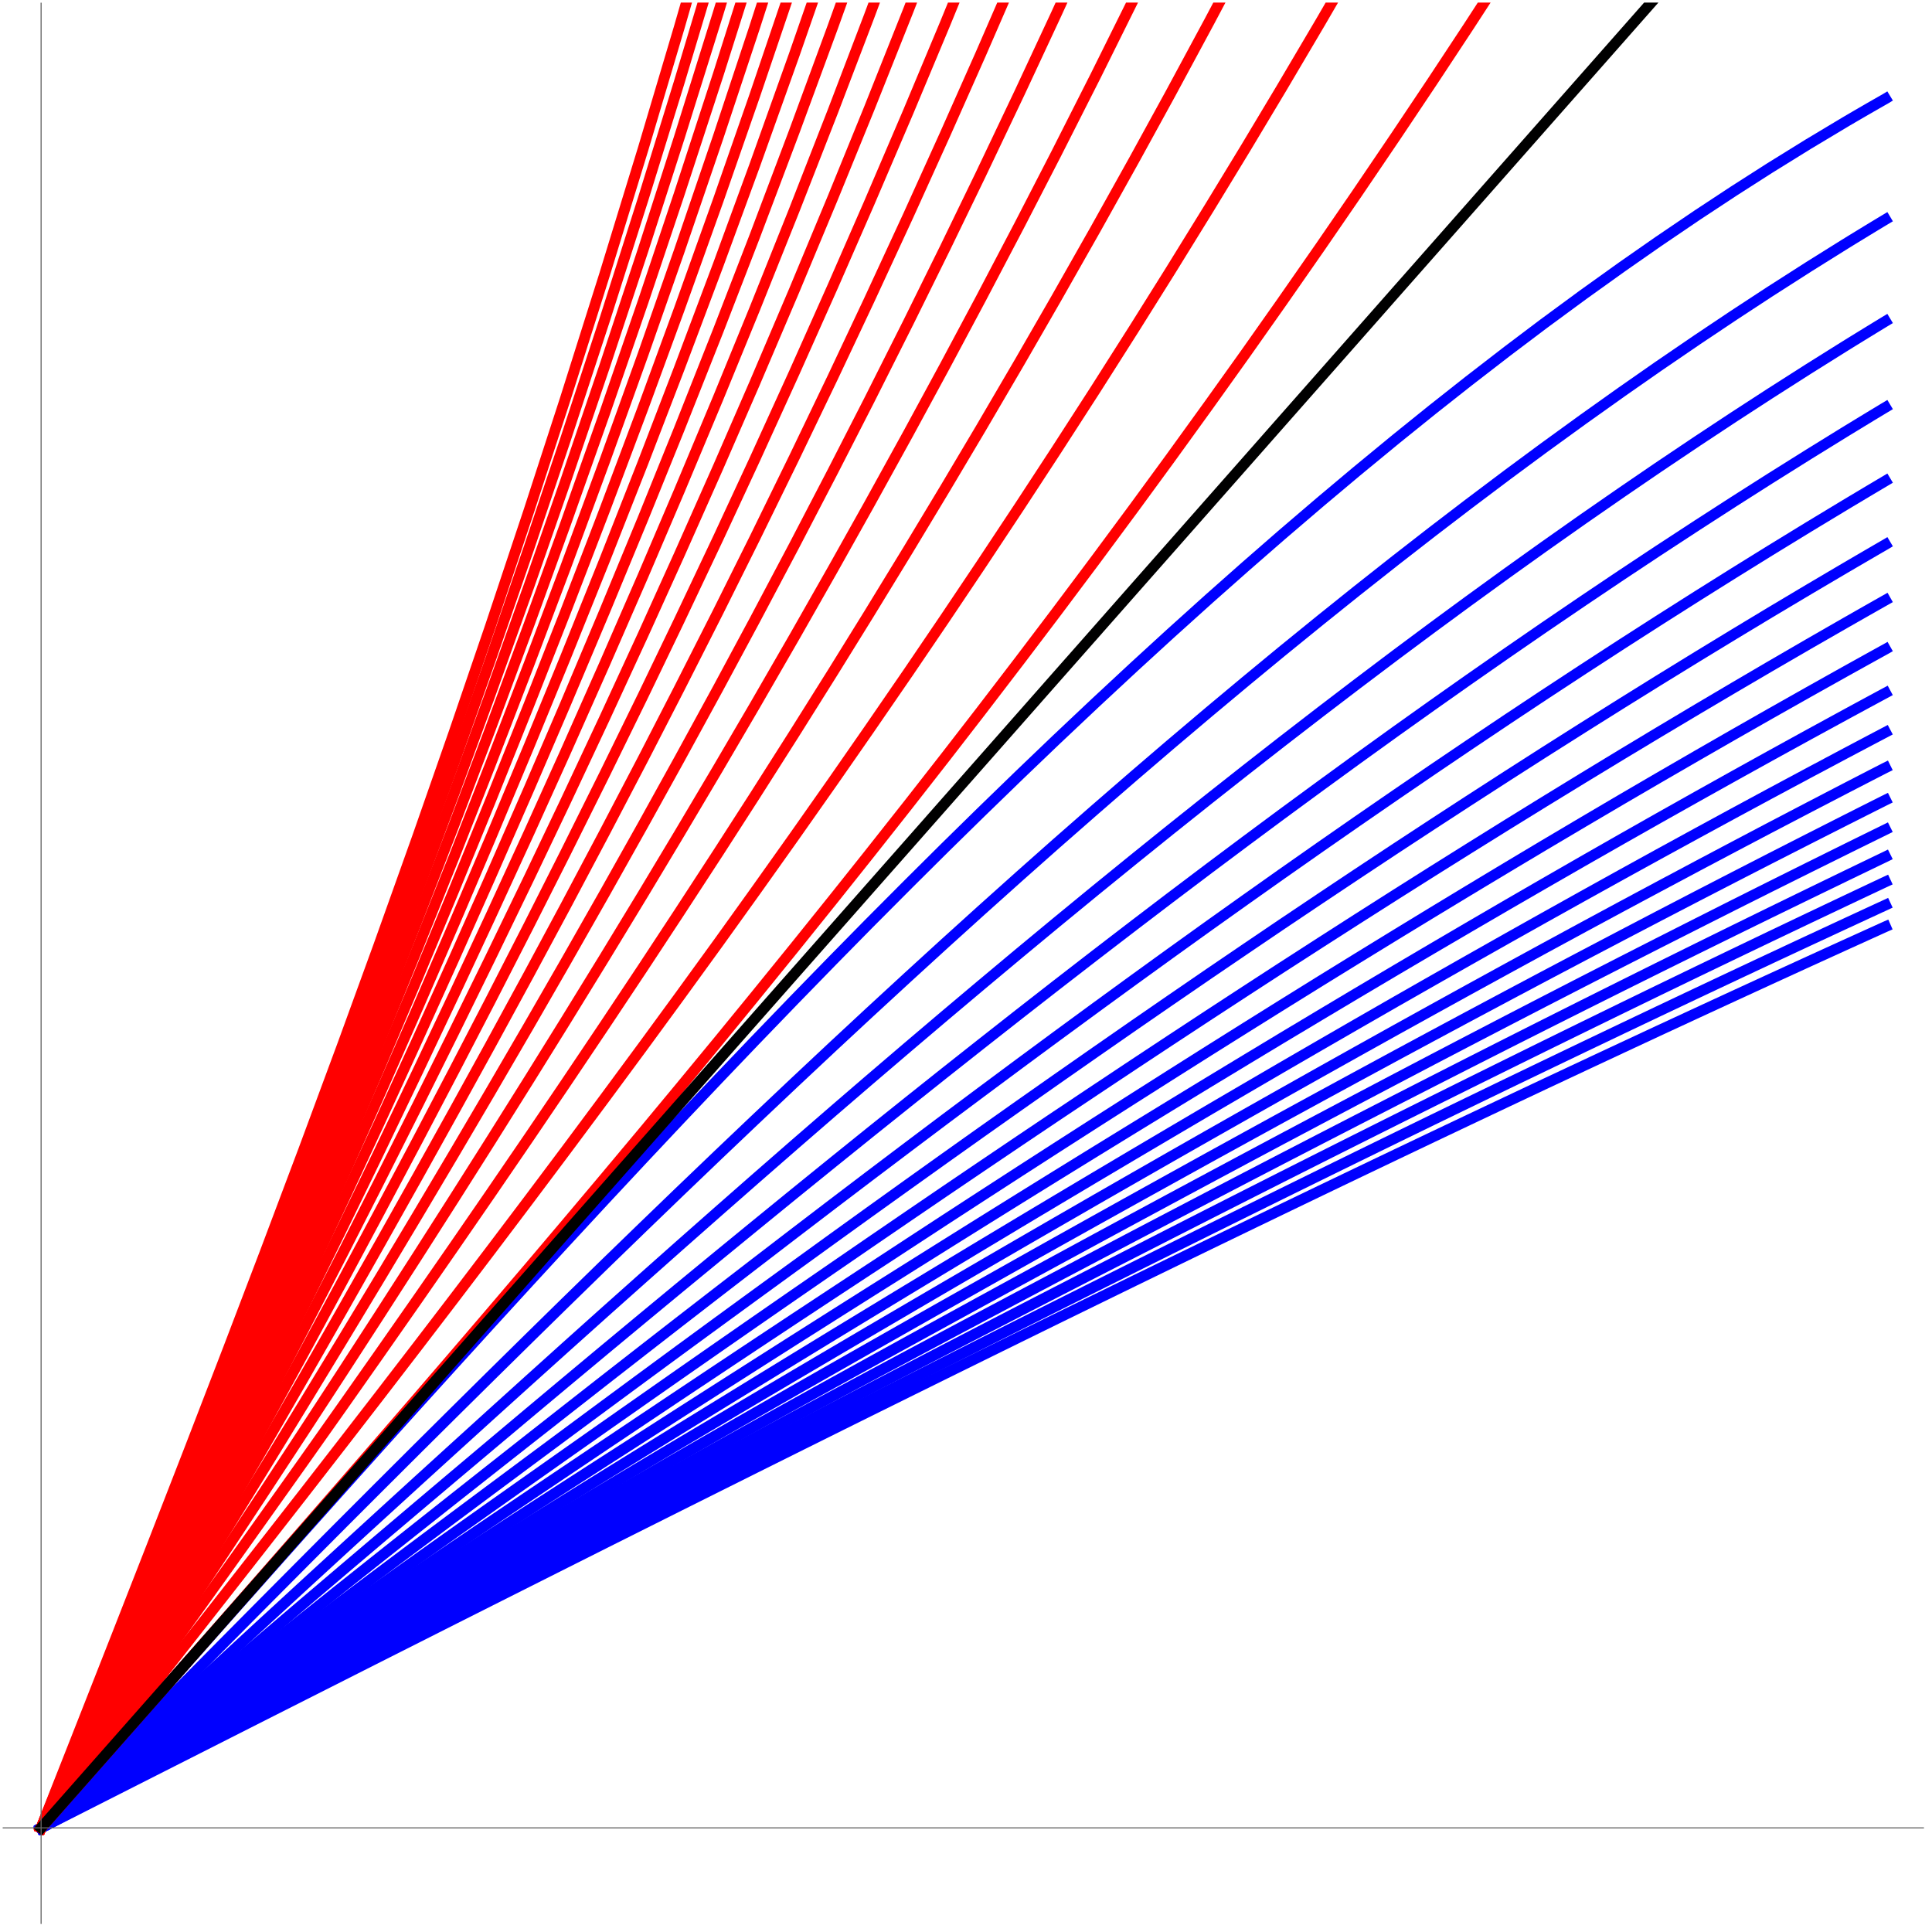 <?xml version="1.0" encoding="UTF-8"?>
<svg xmlns="http://www.w3.org/2000/svg" xmlns:xlink="http://www.w3.org/1999/xlink" width="360pt" height="360pt" viewBox="0 0 360 360" version="1.1">
<defs>
<clipPath id="clip1">
  <path d="M 0.48 9 L 358.559 9 L 358.559 350 L 0.48 350 Z M 0.48 9 "/>
</clipPath>
<clipPath id="clip2">
  <path d="M 0.48 31 L 358.559 31 L 358.559 350 L 0.48 350 Z M 0.48 31 "/>
</clipPath>
<clipPath id="clip3">
  <path d="M 0.48 50 L 358.559 50 L 358.559 350 L 0.48 350 Z M 0.48 50 "/>
</clipPath>
<clipPath id="clip4">
  <path d="M 0.48 66 L 358.559 66 L 358.559 350 L 0.48 350 Z M 0.48 66 "/>
</clipPath>
<clipPath id="clip5">
  <path d="M 0.48 80 L 358.559 80 L 358.559 350 L 0.48 350 Z M 0.48 80 "/>
</clipPath>
<clipPath id="clip6">
  <path d="M 0.48 92 L 358.559 92 L 358.559 350 L 0.48 350 Z M 0.48 92 "/>
</clipPath>
<clipPath id="clip7">
  <path d="M 0.48 102 L 358.559 102 L 358.559 350 L 0.48 350 Z M 0.48 102 "/>
</clipPath>
<clipPath id="clip8">
  <path d="M 0.48 111 L 358.559 111 L 358.559 350 L 0.48 350 Z M 0.48 111 "/>
</clipPath>
<clipPath id="clip9">
  <path d="M 0.48 119 L 358.559 119 L 358.559 350 L 0.48 350 Z M 0.48 119 "/>
</clipPath>
<clipPath id="clip10">
  <path d="M 0.48 127 L 358.559 127 L 358.559 350 L 0.48 350 Z M 0.48 127 "/>
</clipPath>
<clipPath id="clip11">
  <path d="M 0.48 133 L 358.559 133 L 358.559 350 L 0.48 350 Z M 0.48 133 "/>
</clipPath>
<clipPath id="clip12">
  <path d="M 0.48 139 L 358.559 139 L 358.559 350 L 0.48 350 Z M 0.48 139 "/>
</clipPath>
<clipPath id="clip13">
  <path d="M 0.48 145 L 358.559 145 L 358.559 350 L 0.48 350 Z M 0.48 145 "/>
</clipPath>
<clipPath id="clip14">
  <path d="M 0.48 150 L 358.559 150 L 358.559 350 L 0.48 350 Z M 0.48 150 "/>
</clipPath>
<clipPath id="clip15">
  <path d="M 0.48 155 L 358.559 155 L 358.559 350 L 0.48 350 Z M 0.48 155 "/>
</clipPath>
<clipPath id="clip16">
  <path d="M 0.48 159 L 358.559 159 L 358.559 350 L 0.48 350 Z M 0.48 159 "/>
</clipPath>
<clipPath id="clip17">
  <path d="M 0.48 163 L 358.559 163 L 358.559 350 L 0.48 350 Z M 0.48 163 "/>
</clipPath>
<clipPath id="clip18">
  <path d="M 0.48 0.48 L 358.559 0.48 L 358.559 350 L 0.48 350 Z M 0.48 0.48 "/>
</clipPath>
<clipPath id="clip19">
  <path d="M 0.48 0.48 L 339 0.48 L 339 350 L 0.48 350 Z M 0.48 0.48 "/>
</clipPath>
<clipPath id="clip20">
  <path d="M 0.48 0.48 L 319 0.48 L 319 350 L 0.48 350 Z M 0.48 0.48 "/>
</clipPath>
<clipPath id="clip21">
  <path d="M 0.48 0.48 L 305 0.48 L 305 350 L 0.48 350 Z M 0.48 0.48 "/>
</clipPath>
<clipPath id="clip22">
  <path d="M 0.48 0.48 L 291 0.48 L 291 350 L 0.48 350 Z M 0.48 0.48 "/>
</clipPath>
<clipPath id="clip23">
  <path d="M 0.48 0.48 L 277 0.48 L 277 350 L 0.48 350 Z M 0.48 0.48 "/>
</clipPath>
<clipPath id="clip24">
  <path d="M 0.48 0.48 L 270 0.48 L 270 350 L 0.48 350 Z M 0.48 0.48 "/>
</clipPath>
<clipPath id="clip25">
  <path d="M 0.48 0.48 L 256 0.48 L 256 350 L 0.48 350 Z M 0.48 0.48 "/>
</clipPath>
<clipPath id="clip26">
  <path d="M 0.48 0.48 L 248 0.48 L 248 350 L 0.48 350 Z M 0.48 0.48 "/>
</clipPath>
<clipPath id="clip27">
  <path d="M 0.48 0.48 L 242 0.48 L 242 350 L 0.48 350 Z M 0.48 0.48 "/>
</clipPath>
<clipPath id="clip28">
  <path d="M 0.48 0.48 L 235 0.48 L 235 350 L 0.48 350 Z M 0.48 0.48 "/>
</clipPath>
<clipPath id="clip29">
  <path d="M 0.48 0.48 L 228 0.48 L 228 350 L 0.48 350 Z M 0.48 0.48 "/>
</clipPath>
<clipPath id="clip30">
  <path d="M 0.48 0.48 L 221 0.48 L 221 350 L 0.48 350 Z M 0.48 0.48 "/>
</clipPath>
<clipPath id="clip31">
  <path d="M 0.48 0.48 L 358.559 0.48 L 358.559 350 L 0.48 350 Z M 0.48 0.48 "/>
</clipPath>
</defs>
<g id="surface33">
<g clip-path="url(#clip1)" clip-rule="nonzero">
<path style="fill:none;stroke-width:2;stroke-linecap:square;stroke-linejoin:miter;stroke:rgb(0%,0%,99.998%);stroke-opacity:1;stroke-miterlimit:3.25;" d="M 73.66 345.602 L 73.871 345.359 L 74.504 344.645 L 75.348 343.688 L 77.031 341.777 L 80.406 337.953 L 87.719 329.668 L 94.547 321.938 L 101.242 314.367 L 108.504 306.172 L 115.281 298.543 L 122.629 290.293 L 129.84 282.227 L 136.566 274.727 L 143.859 266.625 L 150.668 259.102 L 157.344 251.758 L 164.586 243.836 L 171.344 236.492 L 178.668 228.578 L 185.863 220.867 L 192.566 213.734 L 199.844 206.055 L 206.633 198.949 L 213.988 191.324 L 221.211 183.91 L 227.949 177.062 L 235.258 169.723 L 242.078 162.945 L 248.766 156.383 L 256.02 149.348 L 262.789 142.867 L 270.129 135.945 L 277.332 129.25 L 284.051 123.098 L 291.336 116.535 L 298.141 110.508 L 304.805 104.699 L 312.043 98.508 L 318.793 92.84 L 326.109 86.816 L 332.945 81.305 L 339.645 76.016 L 346.91 70.406 L 353.691 65.289 L 361.043 59.883 L 368.258 54.715 L 374.988 50.02 L 382.289 45.066 L 389.102 40.578 L 395.781 36.305 L 403.027 31.816 L 409.789 27.766 L 409.91 27.695 L 410.262 27.484 L 410.734 27.211 L 411.68 26.656 L 413.566 25.562 L 413.684 25.492 L 413.801 25.426 L 414.039 25.289 L 414.508 25.016 L 415.453 24.477 L 415.57 24.406 L 415.688 24.34 L 415.926 24.207 L 416.395 23.938 L 416.516 23.867 L 416.984 23.602 L 417.105 23.535 L 417.223 23.469 L 417.34 23.398 " transform="matrix(1,0,0,1,-66,-5)"/>
</g>
<g clip-path="url(#clip2)" clip-rule="nonzero">
<path style="fill:none;stroke-width:2;stroke-linecap:square;stroke-linejoin:miter;stroke:rgb(0%,0%,99.998%);stroke-opacity:1;stroke-miterlimit:3.25;" d="M 73.66 345.602 L 73.766 345.492 L 73.871 345.387 L 74.082 345.172 L 74.504 344.746 L 75.348 343.891 L 77.031 342.18 L 80.406 338.762 L 87.719 331.348 L 94.547 324.434 L 101.242 317.66 L 108.504 310.32 L 115.281 303.488 L 122.629 296.098 L 129.84 288.859 L 136.566 282.129 L 143.859 274.855 L 150.668 268.09 L 157.344 261.484 L 164.586 254.348 L 171.344 247.719 L 178.668 240.574 L 185.863 233.598 L 192.566 227.133 L 199.844 220.164 L 206.633 213.707 L 213.988 206.758 L 221.211 199.988 L 227.949 193.727 L 235.258 186.996 L 242.078 180.766 L 248.766 174.715 L 256.02 168.215 L 262.789 162.211 L 270.129 155.777 L 277.332 149.531 L 284.051 143.773 L 291.336 137.609 L 298.141 131.926 L 304.805 126.426 L 312.043 120.543 L 318.793 115.129 L 326.109 109.352 L 332.945 104.039 L 339.645 98.914 L 346.91 93.445 L 353.691 88.434 L 361.043 83.102 L 368.258 77.969 L 374.988 73.273 L 382.289 68.285 L 389.102 63.727 L 395.781 59.352 L 403.027 54.715 L 409.789 50.488 L 409.91 50.418 L 410.027 50.344 L 410.262 50.199 L 410.734 49.906 L 411.68 49.328 L 413.566 48.176 L 413.684 48.102 L 413.801 48.031 L 414.039 47.887 L 414.508 47.602 L 415.453 47.027 L 415.688 46.887 L 415.926 46.742 L 416.395 46.457 L 416.516 46.387 L 416.984 46.105 L 417.105 46.031 L 417.34 45.891 " transform="matrix(1,0,0,1,-66,-5)"/>
</g>
<g clip-path="url(#clip3)" clip-rule="nonzero">
<path style="fill:none;stroke-width:2;stroke-linecap:square;stroke-linejoin:miter;stroke:rgb(0%,0%,99.998%);stroke-opacity:1;stroke-miterlimit:3.25;" d="M 73.66 345.602 L 75.348 344.039 L 77.031 342.477 L 80.406 339.355 L 87.719 332.59 L 94.547 326.273 L 101.242 320.09 L 108.504 313.387 L 115.281 307.145 L 122.629 300.387 L 129.84 293.77 L 136.566 287.613 L 143.859 280.953 L 150.668 274.758 L 157.344 268.699 L 164.586 262.156 L 171.344 256.07 L 178.668 249.504 L 185.863 243.09 L 192.566 237.137 L 199.844 230.715 L 206.633 224.754 L 213.988 218.332 L 221.211 212.07 L 227.949 206.27 L 235.258 200.023 L 242.078 194.234 L 248.766 188.602 L 256.02 182.539 L 262.789 176.93 L 270.129 170.902 L 277.332 165.047 L 284.051 159.633 L 291.336 153.824 L 298.141 148.457 L 304.805 143.25 L 312.043 137.664 L 318.793 132.512 L 326.109 126.992 L 332.945 121.906 L 339.645 116.984 L 346.91 111.715 L 353.691 106.867 L 361.043 101.688 L 368.258 96.688 L 374.988 92.09 L 382.289 87.188 L 389.102 82.688 L 395.781 78.352 L 403.027 73.727 L 409.789 69.492 L 409.91 69.418 L 410.027 69.348 L 410.262 69.199 L 410.734 68.906 L 411.68 68.324 L 413.566 67.164 L 413.684 67.09 L 413.801 67.02 L 414.039 66.875 L 414.508 66.586 L 415.453 66.008 L 415.57 65.934 L 415.688 65.863 L 415.926 65.719 L 416.395 65.434 L 416.516 65.359 L 416.633 65.289 L 416.867 65.145 L 416.984 65.074 L 417.105 65 L 417.34 64.859 " transform="matrix(1,0,0,1,-66,-5)"/>
</g>
<g clip-path="url(#clip4)" clip-rule="nonzero">
<path style="fill:none;stroke-width:2;stroke-linecap:square;stroke-linejoin:miter;stroke:rgb(0%,0%,99.998%);stroke-opacity:1;stroke-miterlimit:3.25;" d="M 73.66 345.602 L 73.766 345.508 L 74.504 344.879 L 75.348 344.156 L 77.031 342.711 L 80.406 339.82 L 87.719 333.555 L 94.547 327.707 L 101.242 321.98 L 108.504 315.773 L 115.281 309.988 L 122.629 303.727 L 129.84 297.594 L 136.566 291.883 L 143.859 285.707 L 150.668 279.953 L 157.344 274.332 L 164.586 268.25 L 171.344 262.594 L 178.668 256.488 L 185.863 250.516 L 192.566 244.973 L 199.844 238.984 L 206.633 233.426 L 213.988 227.43 L 221.211 221.578 L 227.949 216.148 L 235.258 210.297 L 242.078 204.867 L 248.766 199.582 L 256.02 193.883 L 262.789 188.605 L 270.129 182.926 L 277.332 177.398 L 284.051 172.281 L 291.336 166.781 L 298.141 161.691 L 304.805 156.746 L 312.043 151.434 L 318.793 146.52 L 326.109 141.25 L 332.945 136.383 L 339.645 131.66 L 346.91 126.598 L 353.691 121.926 L 361.043 116.926 L 368.258 112.078 L 374.988 107.617 L 382.289 102.844 L 389.102 98.449 L 395.781 94.199 L 403.027 89.656 L 409.789 85.48 L 409.91 85.41 L 410.027 85.336 L 410.262 85.191 L 410.734 84.906 L 411.68 84.328 L 413.566 83.18 L 413.684 83.109 L 413.801 83.035 L 414.039 82.895 L 414.508 82.605 L 415.453 82.035 L 415.688 81.895 L 415.926 81.75 L 416.395 81.465 L 416.516 81.395 L 416.633 81.324 L 416.867 81.18 L 416.984 81.109 L 417.105 81.039 L 417.34 80.898 " transform="matrix(1,0,0,1,-66,-5)"/>
</g>
<g clip-path="url(#clip5)" clip-rule="nonzero">
<path style="fill:none;stroke-width:2;stroke-linecap:square;stroke-linejoin:miter;stroke:rgb(0%,0%,99.998%);stroke-opacity:1;stroke-miterlimit:3.25;" d="M 73.66 345.602 L 73.871 345.43 L 74.504 344.926 L 75.348 344.25 L 77.031 342.895 L 80.406 340.191 L 87.719 334.332 L 94.547 328.863 L 101.242 323.504 L 108.504 317.695 L 115.281 312.281 L 122.629 306.422 L 129.84 300.676 L 136.566 295.328 L 143.859 289.543 L 150.668 284.152 L 157.344 278.883 L 164.586 273.18 L 171.344 267.875 L 178.668 262.141 L 185.863 256.535 L 192.566 251.324 L 199.844 245.695 L 206.633 240.461 L 213.988 234.82 L 221.211 229.305 L 227.949 224.188 L 235.258 218.668 L 242.078 213.539 L 248.766 208.543 L 256.02 203.152 L 262.789 198.156 L 270.129 192.773 L 277.332 187.527 L 284.051 182.668 L 291.336 177.438 L 298.141 172.594 L 304.805 167.879 L 312.043 162.805 L 318.793 158.113 L 326.109 153.07 L 332.945 148.402 L 339.645 143.871 L 346.91 139 L 353.691 134.5 L 361.043 129.676 L 368.258 124.992 L 374.988 120.672 L 382.289 116.039 L 389.102 111.766 L 395.781 107.625 L 403.027 103.188 L 409.789 99.102 L 409.91 99.031 L 410.262 98.82 L 410.734 98.535 L 411.68 97.973 L 413.566 96.844 L 413.801 96.703 L 414.039 96.562 L 414.508 96.281 L 415.453 95.723 L 415.688 95.582 L 415.926 95.441 L 416.395 95.16 L 416.516 95.094 L 416.984 94.812 L 417.105 94.742 L 417.34 94.602 " transform="matrix(1,0,0,1,-66,-5)"/>
</g>
<g clip-path="url(#clip6)" clip-rule="nonzero">
<path style="fill:none;stroke-width:2;stroke-linecap:square;stroke-linejoin:miter;stroke:rgb(0%,0%,99.998%);stroke-opacity:1;stroke-miterlimit:3.25;" d="M 73.66 345.602 L 73.766 345.52 L 73.871 345.441 L 74.504 344.961 L 75.348 344.324 L 77.031 343.051 L 80.406 340.5 L 87.719 334.977 L 94.547 329.82 L 101.242 324.766 L 108.504 319.289 L 115.281 314.18 L 122.629 308.652 L 129.84 303.234 L 136.566 298.188 L 143.859 292.727 L 150.668 287.637 L 157.344 282.66 L 164.586 277.273 L 171.344 272.258 L 178.668 266.84 L 185.863 261.535 L 192.566 256.605 L 199.844 251.277 L 206.633 246.324 L 213.988 240.977 L 221.211 235.75 L 227.949 230.895 L 235.258 225.656 L 242.078 220.785 L 248.766 216.035 L 256.02 210.91 L 262.789 206.156 L 270.129 201.031 L 277.332 196.027 L 284.051 191.395 L 291.336 186.398 L 298.141 181.77 L 304.805 177.258 L 312.043 172.402 L 318.793 167.902 L 326.109 163.062 L 332.945 158.582 L 339.645 154.223 L 346.91 149.535 L 353.691 145.195 L 361.043 140.539 L 368.258 136.012 L 374.988 131.828 L 382.289 127.336 L 389.102 123.188 L 395.781 119.16 L 403.027 114.84 L 409.789 110.852 L 409.91 110.785 L 410.027 110.715 L 410.262 110.578 L 411.68 109.746 L 413.566 108.648 L 413.801 108.508 L 414.039 108.371 L 414.508 108.098 L 415.453 107.547 L 415.57 107.48 L 415.688 107.41 L 415.926 107.273 L 416.395 107 L 416.516 106.934 L 416.633 106.863 L 416.867 106.727 L 416.984 106.66 L 417.105 106.59 L 417.223 106.523 L 417.34 106.453 " transform="matrix(1,0,0,1,-66,-5)"/>
</g>
<g clip-path="url(#clip7)" clip-rule="nonzero">
<path style="fill:none;stroke-width:2;stroke-linecap:square;stroke-linejoin:miter;stroke:rgb(0%,0%,99.998%);stroke-opacity:1;stroke-miterlimit:3.25;" d="M 73.66 345.602 L 73.766 345.523 L 73.871 345.449 L 74.082 345.297 L 74.504 344.996 L 75.348 344.391 L 77.031 343.184 L 80.406 340.762 L 87.719 335.52 L 94.547 330.629 L 101.242 325.832 L 108.504 320.637 L 115.281 315.789 L 122.629 310.543 L 129.84 305.398 L 136.566 300.609 L 143.859 295.422 L 150.668 290.59 L 157.344 285.859 L 164.586 280.742 L 171.344 275.977 L 178.668 270.824 L 185.863 265.781 L 192.566 261.09 L 199.844 256.02 L 206.633 251.305 L 213.988 246.211 L 221.211 241.23 L 227.949 236.602 L 235.258 231.605 L 242.078 226.957 L 248.766 222.426 L 256.02 217.527 L 262.789 212.98 L 270.129 208.082 L 277.332 203.293 L 284.051 198.855 L 291.336 194.07 L 298.141 189.629 L 304.805 185.301 L 312.043 180.637 L 318.793 176.312 L 326.109 171.656 L 332.945 167.34 L 339.645 163.141 L 346.91 158.617 L 353.691 154.43 L 361.043 149.93 L 368.258 145.547 L 374.988 141.496 L 382.289 137.141 L 389.102 133.113 L 395.781 129.199 L 403.027 124.992 L 409.789 121.109 L 409.91 121.039 L 410.262 120.84 L 411.68 120.031 L 413.566 118.957 L 413.684 118.891 L 413.801 118.82 L 414.039 118.688 L 414.508 118.422 L 415.453 117.883 L 415.688 117.75 L 415.926 117.617 L 416.395 117.352 L 416.516 117.285 L 416.633 117.215 L 416.984 117.016 L 417.105 116.949 L 417.34 116.816 " transform="matrix(1,0,0,1,-66,-5)"/>
</g>
<g clip-path="url(#clip8)" clip-rule="nonzero">
<path style="fill:none;stroke-width:2;stroke-linecap:square;stroke-linejoin:miter;stroke:rgb(0%,0%,99.998%);stroke-opacity:1;stroke-miterlimit:3.25;" d="M 73.66 345.602 L 73.766 345.527 L 73.871 345.457 L 75.348 344.445 L 77.031 343.293 L 80.406 340.988 L 87.719 335.988 L 94.547 331.324 L 101.242 326.754 L 108.504 321.797 L 115.281 317.176 L 122.629 312.172 L 129.84 307.266 L 136.566 302.695 L 143.859 297.746 L 150.668 293.133 L 157.344 288.617 L 164.586 283.73 L 171.344 279.18 L 178.668 274.258 L 185.863 269.441 L 192.566 264.961 L 199.844 260.113 L 206.633 255.602 L 213.988 250.73 L 221.211 245.965 L 227.949 241.535 L 235.258 236.75 L 242.078 232.297 L 248.766 227.953 L 256.02 223.258 L 262.789 218.898 L 270.129 214.191 L 277.332 209.598 L 284.051 205.332 L 291.336 200.73 L 298.141 196.461 L 304.805 192.297 L 312.043 187.801 L 318.793 183.637 L 326.109 179.148 L 332.945 174.984 L 339.645 170.926 L 346.91 166.555 L 353.691 162.504 L 361.043 158.148 L 368.258 153.902 L 374.988 149.977 L 382.289 145.75 L 389.102 141.836 L 395.781 138.031 L 403.027 133.938 L 409.789 130.152 L 409.91 130.086 L 410.027 130.02 L 410.262 129.891 L 410.734 129.625 L 411.68 129.102 L 413.566 128.055 L 413.801 127.922 L 414.039 127.793 L 414.508 127.531 L 415.453 127.008 L 415.57 126.945 L 415.688 126.879 L 415.926 126.746 L 416.395 126.488 L 416.516 126.422 L 416.633 126.355 L 416.867 126.227 L 416.984 126.16 L 417.105 126.098 L 417.34 125.965 " transform="matrix(1,0,0,1,-66,-5)"/>
</g>
<g clip-path="url(#clip9)" clip-rule="nonzero">
<path style="fill:none;stroke-width:2;stroke-linecap:square;stroke-linejoin:miter;stroke:rgb(0%,0%,99.998%);stroke-opacity:1;stroke-miterlimit:3.25;" d="M 73.66 345.602 L 73.871 345.461 L 74.082 345.324 L 74.504 345.047 L 75.348 344.496 L 77.031 343.391 L 80.406 341.184 L 87.719 336.398 L 94.547 331.934 L 101.242 327.555 L 108.504 322.809 L 115.281 318.383 L 122.629 313.59 L 129.84 308.891 L 136.566 304.512 L 143.859 299.77 L 150.668 295.352 L 157.344 291.027 L 164.586 286.344 L 171.344 281.98 L 178.668 277.262 L 185.863 272.641 L 192.566 268.34 L 199.844 263.691 L 206.633 259.363 L 213.988 254.684 L 221.211 250.109 L 227.949 245.852 L 235.258 241.254 L 242.078 236.977 L 248.766 232.797 L 256.02 228.281 L 262.789 224.086 L 270.129 219.559 L 277.332 215.133 L 284.051 211.023 L 291.336 206.586 L 298.141 202.469 L 304.805 198.449 L 312.043 194.113 L 318.793 190.086 L 326.109 185.75 L 332.945 181.723 L 339.645 177.797 L 346.91 173.566 L 353.691 169.645 L 361.043 165.418 L 368.258 161.301 L 374.988 157.488 L 382.289 153.383 L 389.102 149.578 L 395.781 145.875 L 403.027 141.891 L 409.789 138.203 L 409.91 138.137 L 410.027 138.074 L 410.262 137.945 L 410.734 137.688 L 411.68 137.176 L 413.566 136.156 L 413.684 136.09 L 413.801 136.027 L 414.039 135.898 L 414.508 135.645 L 415.453 135.137 L 415.57 135.07 L 415.688 135.008 L 415.926 134.879 L 416.395 134.625 L 416.516 134.562 L 416.633 134.5 L 416.867 134.371 L 416.984 134.309 L 417.105 134.246 L 417.223 134.18 L 417.34 134.117 " transform="matrix(1,0,0,1,-66,-5)"/>
</g>
<g clip-path="url(#clip10)" clip-rule="nonzero">
<path style="fill:none;stroke-width:2;stroke-linecap:square;stroke-linejoin:miter;stroke:rgb(0%,0%,99.998%);stroke-opacity:1;stroke-miterlimit:3.25;" d="M 73.66 345.602 L 75.348 344.539 L 77.031 343.48 L 80.406 341.359 L 87.719 336.762 L 94.547 332.469 L 101.242 328.262 L 108.504 323.703 L 115.281 319.449 L 122.629 314.844 L 129.84 310.328 L 136.566 306.117 L 143.859 301.562 L 150.668 297.312 L 157.344 293.152 L 164.586 288.648 L 171.344 284.453 L 178.668 279.914 L 185.863 275.469 L 192.566 271.332 L 199.844 266.855 L 206.633 262.688 L 213.988 258.184 L 221.211 253.773 L 227.949 249.676 L 235.258 245.242 L 242.078 241.121 L 248.766 237.09 L 256.02 232.734 L 262.789 228.688 L 270.129 224.316 L 277.332 220.043 L 284.051 216.074 L 291.336 211.785 L 298.141 207.805 L 304.805 203.918 L 312.043 199.723 L 318.793 195.828 L 326.109 191.625 L 332.945 187.727 L 339.645 183.922 L 346.91 179.816 L 353.691 176.012 L 361.043 171.91 L 368.258 167.91 L 374.988 164.203 L 382.289 160.211 L 389.102 156.508 L 395.781 152.902 L 403.027 149.02 L 409.789 145.422 L 409.91 145.359 L 410.262 145.172 L 411.68 144.422 L 413.566 143.426 L 413.801 143.301 L 414.039 143.176 L 414.508 142.926 L 415.453 142.43 L 415.688 142.305 L 415.926 142.18 L 416.395 141.934 L 416.516 141.871 L 416.984 141.621 L 417.105 141.562 L 417.34 141.438 " transform="matrix(1,0,0,1,-66,-5)"/>
</g>
<g clip-path="url(#clip11)" clip-rule="nonzero">
<path style="fill:none;stroke-width:2;stroke-linecap:square;stroke-linejoin:miter;stroke:rgb(0%,0%,99.998%);stroke-opacity:1;stroke-miterlimit:3.25;" d="M 73.66 345.602 L 73.766 345.535 L 73.871 345.473 L 74.082 345.344 L 74.504 345.09 L 75.348 344.578 L 77.031 343.555 L 80.406 341.512 L 87.719 337.082 L 94.547 332.945 L 101.242 328.891 L 108.504 324.496 L 115.281 320.398 L 122.629 315.961 L 129.84 311.605 L 136.566 307.551 L 143.859 303.156 L 150.668 299.059 L 157.344 295.051 L 164.586 290.703 L 171.344 286.656 L 178.668 282.277 L 185.863 277.988 L 192.566 273.996 L 199.844 269.676 L 206.633 265.652 L 213.988 261.305 L 221.211 257.051 L 227.949 253.09 L 235.258 248.809 L 242.078 244.82 L 248.766 240.926 L 256.02 236.715 L 262.789 232.801 L 270.129 228.57 L 277.332 224.438 L 284.051 220.594 L 291.336 216.445 L 298.141 212.586 L 304.805 208.824 L 312.043 204.754 L 318.793 200.977 L 326.109 196.902 L 332.945 193.117 L 339.645 189.422 L 346.91 185.438 L 353.691 181.738 L 361.043 177.75 L 368.258 173.859 L 374.988 170.254 L 382.289 166.363 L 389.102 162.758 L 395.781 159.242 L 403.027 155.457 L 409.789 151.945 L 409.91 151.883 L 410.027 151.824 L 410.262 151.699 L 410.734 151.457 L 411.68 150.969 L 413.566 149.996 L 413.684 149.934 L 413.801 149.875 L 414.039 149.754 L 414.508 149.508 L 415.453 149.023 L 415.57 148.965 L 415.688 148.902 L 415.926 148.781 L 416.395 148.539 L 416.516 148.477 L 416.633 148.418 L 416.867 148.297 L 416.984 148.234 L 417.105 148.176 L 417.223 148.113 L 417.34 148.055 " transform="matrix(1,0,0,1,-66,-5)"/>
</g>
<g clip-path="url(#clip12)" clip-rule="nonzero">
<path style="fill:none;stroke-width:2;stroke-linecap:square;stroke-linejoin:miter;stroke:rgb(0%,0%,99.998%);stroke-opacity:1;stroke-miterlimit:3.25;" d="M 73.66 345.602 L 74.082 345.352 L 75.348 344.613 L 77.031 343.625 L 80.406 341.652 L 87.719 337.371 L 94.547 333.375 L 101.242 329.457 L 108.504 325.211 L 115.281 321.25 L 122.629 316.961 L 129.84 312.754 L 136.566 308.836 L 143.859 304.59 L 150.668 300.629 L 157.344 296.754 L 164.586 292.555 L 171.344 288.641 L 178.668 284.406 L 185.863 280.258 L 192.566 276.395 L 199.844 272.219 L 206.633 268.324 L 213.988 264.117 L 221.211 259.996 L 227.949 256.164 L 235.258 252.016 L 242.078 248.156 L 248.766 244.387 L 256.02 240.305 L 262.789 236.508 L 270.129 232.41 L 277.332 228.402 L 284.051 224.676 L 291.336 220.648 L 298.141 216.906 L 304.805 213.25 L 312.043 209.301 L 318.793 205.633 L 326.109 201.672 L 332.945 197.992 L 339.645 194.398 L 346.91 190.523 L 353.691 186.922 L 361.043 183.043 L 368.258 179.254 L 374.988 175.738 L 382.289 171.945 L 389.102 168.43 L 395.781 165 L 403.027 161.305 L 409.789 157.875 L 409.91 157.816 L 410.027 157.754 L 410.262 157.637 L 411.68 156.922 L 413.566 155.969 L 413.801 155.852 L 414.039 155.734 L 414.508 155.496 L 415.453 155.02 L 415.688 154.902 L 415.926 154.785 L 416.395 154.547 L 416.516 154.488 L 416.633 154.43 L 416.867 154.309 L 416.984 154.25 L 417.105 154.191 L 417.34 154.074 " transform="matrix(1,0,0,1,-66,-5)"/>
</g>
<g clip-path="url(#clip13)" clip-rule="nonzero">
<path style="fill:none;stroke-width:2;stroke-linecap:square;stroke-linejoin:miter;stroke:rgb(0%,0%,99.998%);stroke-opacity:1;stroke-miterlimit:3.25;" d="M 73.66 345.602 L 73.766 345.539 L 73.871 345.48 L 74.082 345.359 L 75.348 344.645 L 77.031 343.688 L 80.406 341.777 L 87.719 337.633 L 94.547 333.762 L 101.242 329.969 L 108.504 325.859 L 115.281 322.023 L 122.629 317.871 L 129.84 313.797 L 136.566 310 L 143.859 305.887 L 150.668 302.051 L 157.344 298.297 L 164.586 294.227 L 171.344 290.434 L 178.668 286.332 L 185.863 282.312 L 192.566 278.57 L 199.844 274.52 L 206.633 270.746 L 213.988 266.664 L 221.211 262.668 L 227.949 258.949 L 235.258 254.926 L 242.078 251.184 L 248.766 247.52 L 256.02 243.559 L 262.789 239.875 L 270.129 235.895 L 277.332 232 L 284.051 228.379 L 291.336 224.469 L 298.141 220.828 L 304.805 217.273 L 312.043 213.434 L 318.793 209.863 L 326.109 206.012 L 332.945 202.426 L 339.645 198.93 L 346.91 195.152 L 353.691 191.645 L 361.043 187.863 L 368.258 184.168 L 374.988 180.738 L 382.289 177.043 L 389.102 173.605 L 395.781 170.258 L 403.027 166.648 L 409.789 163.297 L 409.91 163.238 L 410.262 163.062 L 410.734 162.828 L 411.68 162.363 L 413.566 161.434 L 413.801 161.316 L 414.039 161.203 L 414.508 160.969 L 415.453 160.504 L 415.57 160.445 L 415.688 160.391 L 415.926 160.273 L 416.395 160.043 L 416.516 159.984 L 416.984 159.75 L 417.105 159.695 L 417.34 159.578 " transform="matrix(1,0,0,1,-66,-5)"/>
</g>
<g clip-path="url(#clip14)" clip-rule="nonzero">
<path style="fill:none;stroke-width:2;stroke-linecap:square;stroke-linejoin:miter;stroke:rgb(0%,0%,99.998%);stroke-opacity:1;stroke-miterlimit:3.25;" d="M 73.66 345.602 L 74.082 345.367 L 74.504 345.137 L 75.348 344.672 L 77.031 343.746 L 80.406 341.891 L 87.719 337.871 L 94.547 334.117 L 101.242 330.438 L 108.504 326.449 L 115.281 322.727 L 122.629 318.695 L 129.84 314.742 L 136.566 311.059 L 143.859 307.066 L 150.668 303.344 L 157.344 299.699 L 164.586 295.75 L 171.344 292.07 L 178.668 288.086 L 185.863 284.184 L 192.566 280.551 L 199.844 276.613 L 206.633 272.949 L 213.988 268.988 L 221.211 265.105 L 227.949 261.492 L 235.258 257.582 L 242.078 253.941 L 248.766 250.383 L 256.02 246.531 L 262.789 242.949 L 270.129 239.078 L 277.332 235.285 L 284.051 231.766 L 291.336 227.957 L 298.141 224.414 L 304.805 220.953 L 312.043 217.211 L 318.793 213.734 L 326.109 209.98 L 332.945 206.488 L 339.645 203.078 L 346.91 199.395 L 353.691 195.973 L 361.043 192.281 L 368.258 188.676 L 374.988 185.328 L 382.289 181.715 L 389.102 178.359 L 395.781 175.086 L 403.027 171.555 L 409.789 168.277 L 409.91 168.219 L 410.027 168.16 L 410.262 168.047 L 410.734 167.82 L 411.68 167.363 L 413.566 166.453 L 413.684 166.398 L 413.801 166.34 L 414.039 166.227 L 414.508 166 L 415.453 165.543 L 415.57 165.488 L 415.688 165.43 L 415.926 165.316 L 416.395 165.09 L 416.516 165.035 L 416.633 164.977 L 416.867 164.863 L 416.984 164.809 L 417.105 164.75 L 417.223 164.695 L 417.34 164.637 " transform="matrix(1,0,0,1,-66,-5)"/>
</g>
<g clip-path="url(#clip15)" clip-rule="nonzero">
<path style="fill:none;stroke-width:2;stroke-linecap:square;stroke-linejoin:miter;stroke:rgb(0%,0%,99.998%);stroke-opacity:1;stroke-miterlimit:3.25;" d="M 73.66 345.602 L 73.766 345.543 L 73.871 345.488 L 74.504 345.148 L 75.348 344.699 L 77.031 343.797 L 80.406 341.996 L 87.719 338.086 L 94.547 334.438 L 101.242 330.863 L 108.504 326.988 L 115.281 323.371 L 122.629 319.453 L 129.84 315.609 L 136.566 312.031 L 143.859 308.148 L 150.668 304.531 L 157.344 300.988 L 164.586 297.148 L 171.344 293.57 L 178.668 289.695 L 185.863 285.898 L 192.566 282.363 L 199.844 278.539 L 206.633 274.973 L 213.988 271.117 L 221.211 267.336 L 227.949 263.82 L 235.258 260.016 L 242.078 256.473 L 248.766 253.008 L 256.02 249.258 L 262.789 245.77 L 270.129 241.996 L 277.332 238.305 L 284.051 234.871 L 291.336 231.16 L 298.141 227.707 L 304.805 224.332 L 312.043 220.684 L 318.793 217.293 L 326.109 213.629 L 332.945 210.223 L 339.645 206.891 L 346.91 203.297 L 353.691 199.953 L 361.043 196.348 L 368.258 192.824 L 374.988 189.551 L 382.289 186.02 L 389.102 182.738 L 395.781 179.535 L 403.027 176.078 L 409.789 172.871 L 409.91 172.816 L 410.027 172.758 L 410.262 172.648 L 410.734 172.426 L 411.68 171.977 L 413.566 171.086 L 413.801 170.977 L 414.039 170.863 L 414.508 170.641 L 415.453 170.195 L 415.688 170.086 L 415.926 169.973 L 416.395 169.754 L 416.516 169.695 L 416.867 169.531 L 416.984 169.473 L 417.105 169.418 L 417.34 169.309 " transform="matrix(1,0,0,1,-66,-5)"/>
</g>
<g clip-path="url(#clip16)" clip-rule="nonzero">
<path style="fill:none;stroke-width:2;stroke-linecap:square;stroke-linejoin:miter;stroke:rgb(0%,0%,99.998%);stroke-opacity:1;stroke-miterlimit:3.25;" d="M 73.66 345.602 L 73.871 345.492 L 74.082 345.379 L 75.348 344.723 L 77.031 343.844 L 80.406 342.09 L 87.719 338.289 L 94.547 334.738 L 101.242 331.258 L 108.504 327.484 L 115.281 323.961 L 122.629 320.148 L 129.84 316.41 L 136.566 312.922 L 143.859 309.145 L 150.668 305.621 L 157.344 302.172 L 164.586 298.434 L 171.344 294.949 L 178.668 291.176 L 185.863 287.477 L 192.566 284.035 L 199.844 280.309 L 206.633 276.832 L 213.988 273.074 L 221.211 269.395 L 227.949 265.969 L 235.258 262.258 L 242.078 258.805 L 248.766 255.426 L 256.02 251.77 L 262.789 248.367 L 270.129 244.688 L 277.332 241.086 L 284.051 237.738 L 291.336 234.117 L 298.141 230.746 L 304.805 227.453 L 312.043 223.891 L 318.793 220.578 L 326.109 217 L 332.945 213.668 L 339.645 210.418 L 346.91 206.902 L 353.691 203.637 L 361.043 200.109 L 368.258 196.664 L 374.988 193.461 L 382.289 190.004 L 389.102 186.793 L 395.781 183.656 L 403.027 180.273 L 409.789 177.129 L 409.91 177.074 L 410.262 176.91 L 411.68 176.254 L 413.566 175.379 L 413.801 175.27 L 414.039 175.16 L 414.508 174.945 L 415.453 174.508 L 415.688 174.398 L 415.926 174.289 L 416.395 174.07 L 416.516 174.02 L 416.984 173.801 L 417.105 173.746 L 417.34 173.637 " transform="matrix(1,0,0,1,-66,-5)"/>
</g>
<g clip-path="url(#clip17)" clip-rule="nonzero">
<path style="fill:none;stroke-width:2;stroke-linecap:square;stroke-linejoin:miter;stroke:rgb(0%,0%,99.998%);stroke-opacity:1;stroke-miterlimit:3.25;" d="M 73.66 345.602 L 73.871 345.492 L 74.082 345.387 L 74.504 345.172 L 75.348 344.746 L 77.031 343.891 L 87.719 338.473 L 94.547 335.012 L 101.242 331.621 L 108.504 327.941 L 115.281 324.508 L 122.629 320.793 L 129.84 317.148 L 136.566 313.746 L 143.859 310.066 L 150.668 306.629 L 157.344 303.266 L 164.586 299.621 L 171.344 296.223 L 178.668 292.543 L 185.863 288.938 L 192.566 285.582 L 199.844 281.945 L 206.633 278.555 L 213.988 274.891 L 221.211 271.297 L 227.949 267.953 L 235.258 264.336 L 242.078 260.965 L 248.766 257.668 L 256.02 254.098 L 262.789 250.773 L 270.129 247.184 L 277.332 243.664 L 284.051 240.395 L 291.336 236.855 L 298.141 233.562 L 304.805 230.344 L 312.043 226.859 L 318.793 223.621 L 326.109 220.125 L 332.945 216.867 L 339.645 213.688 L 346.91 210.25 L 353.691 207.051 L 361.043 203.602 L 368.258 200.227 L 374.988 197.09 L 382.289 193.707 L 389.102 190.559 L 395.781 187.488 L 403.027 184.168 L 409.789 181.086 L 409.91 181.035 L 410.262 180.871 L 410.734 180.66 L 411.68 180.23 L 413.566 179.375 L 413.801 179.266 L 414.039 179.16 L 414.508 178.945 L 415.453 178.52 L 415.688 178.41 L 415.926 178.305 L 416.395 178.09 L 416.516 178.035 L 416.633 177.984 L 416.867 177.875 L 416.984 177.824 L 417.105 177.77 L 417.223 177.715 L 417.34 177.664 " transform="matrix(1,0,0,1,-66,-5)"/>
</g>
<g clip-path="url(#clip18)" clip-rule="nonzero">
<path style="fill:none;stroke-width:2;stroke-linecap:square;stroke-linejoin:miter;stroke:rgb(99.998%,0%,0%);stroke-opacity:1;stroke-miterlimit:3.25;" d="M 73.66 345.602 L 73.871 345.359 L 74.504 344.645 L 75.348 343.688 L 77.031 341.777 L 80.406 337.953 L 87.719 329.656 L 94.547 321.906 L 101.242 314.293 L 108.504 306.023 L 115.281 298.289 L 122.629 289.883 L 129.84 281.602 L 136.566 273.852 L 143.859 265.414 L 150.668 257.5 L 157.344 249.703 L 164.586 241.199 L 171.344 233.219 L 178.668 224.516 L 185.863 215.914 L 192.566 207.836 L 199.844 199.008 L 206.633 190.699 L 213.988 181.629 L 221.211 172.637 L 227.949 164.176 L 235.258 154.918 L 242.078 146.188 L 248.766 137.543 L 256.02 128.066 L 262.789 119.133 L 270.129 109.336 L 277.332 99.605 L 284.051 90.422 L 291.336 80.34 L 298.141 70.812 L 304.805 61.359 L 312.043 50.969 L 318.793 41.145 L 326.109 30.348 L 332.945 20.125 L 339.645 9.965 L 346.91 -1.215 L 353.691 -11.797 L 361.043 -23.441 L 368.258 -35.055 L 374.988 -46.051 L 382.289 -58.164 L 389.102 -69.648 L 395.781 -81.086 L 403.027 -93.691 L 409.789 -105.648 L 409.91 -105.855 L 410.262 -106.488 L 410.734 -107.332 L 411.68 -109.016 L 413.566 -112.402 L 413.684 -112.617 L 413.801 -112.828 L 414.039 -113.254 L 414.508 -114.102 L 415.453 -115.805 L 415.57 -116.016 L 415.688 -116.23 L 415.926 -116.656 L 416.395 -117.512 L 416.516 -117.723 L 416.633 -117.938 L 416.867 -118.363 L 416.984 -118.578 L 417.105 -118.793 L 417.223 -119.008 L 417.34 -119.219 " transform="matrix(1,0,0,1,-66,-5)"/>
<path style="fill:none;stroke-width:2;stroke-linecap:square;stroke-linejoin:miter;stroke:rgb(99.998%,0%,0%);stroke-opacity:1;stroke-miterlimit:3.25;" d="M 73.66 345.602 L 73.766 345.465 L 74.082 345.066 L 75.348 343.461 L 77.031 341.324 L 80.406 337.051 L 87.719 327.773 L 94.547 319.102 L 101.242 310.59 L 108.504 301.332 L 115.281 292.668 L 122.629 283.25 L 129.84 273.961 L 136.566 265.262 L 143.859 255.777 L 150.668 246.875 L 157.344 238.094 L 164.586 228.504 L 171.344 219.492 L 178.668 209.648 L 185.863 199.902 L 192.566 190.738 L 199.844 180.703 L 206.633 171.242 L 213.988 160.891 L 221.211 150.613 L 227.949 140.918 L 235.258 130.285 L 242.078 120.234 L 248.766 110.266 L 256.02 99.312 L 262.789 88.957 L 270.129 77.578 L 277.332 66.242 L 284.051 55.52 L 291.336 43.719 L 298.141 32.535 L 304.805 21.41 L 312.043 9.145 L 318.793 -2.48 L 326.109 -15.289 L 332.945 -27.457 L 339.645 -39.578 L 346.91 -52.953 L 353.691 -65.66 L 361.043 -79.676 L 368.258 -93.695 L 374.988 -107.012 L 382.289 -121.719 L 389.102 -135.711 L 395.781 -149.684 L 403.027 -165.129 L 409.789 -179.82 L 409.91 -180.082 L 410.027 -180.34 L 410.262 -180.859 L 410.734 -181.895 L 411.68 -183.973 L 413.566 -188.145 L 413.801 -188.668 L 414.039 -189.191 L 414.508 -190.238 L 415.453 -192.34 L 415.688 -192.863 L 415.926 -193.391 L 416.395 -194.445 L 416.516 -194.707 L 416.633 -194.973 L 416.867 -195.5 L 416.984 -195.762 L 417.105 -196.027 L 417.223 -196.289 L 417.34 -196.555 " transform="matrix(1,0,0,1,-66,-5)"/>
<path style="fill:none;stroke-width:2;stroke-linecap:square;stroke-linejoin:miter;stroke:rgb(99.998%,0%,0%);stroke-opacity:1;stroke-miterlimit:3.25;" d="M 73.66 345.602 L 73.766 345.453 L 73.871 345.309 L 75.348 343.258 L 77.031 340.918 L 80.406 336.234 L 87.719 326.07 L 94.547 316.57 L 101.242 307.234 L 108.504 297.086 L 115.281 287.578 L 122.629 277.234 L 129.84 267.027 L 136.566 257.457 L 143.859 247.016 L 150.668 237.203 L 157.344 227.516 L 164.586 216.922 L 171.344 206.949 L 178.668 196.043 L 185.863 185.227 L 192.566 175.035 L 199.844 163.863 L 206.633 153.309 L 213.988 141.738 L 221.211 130.227 L 227.949 119.348 L 235.258 107.391 L 242.078 96.066 L 248.766 84.809 L 256.02 72.41 L 262.789 60.66 L 270.129 47.719 L 277.332 34.797 L 284.051 22.543 L 291.336 9.023 L 298.141 -3.82 L 304.805 -16.629 L 312.043 -30.785 L 318.793 -44.238 L 326.109 -59.102 L 332.945 -73.254 L 339.645 -87.391 L 346.91 -103.035 L 353.691 -117.93 L 361.043 -134.41 L 368.258 -150.938 L 374.988 -166.68 L 382.289 -184.117 L 389.102 -200.75 L 395.781 -217.398 L 403.027 -235.859 L 409.789 -253.465 L 409.91 -253.777 L 410.027 -254.086 L 410.262 -254.711 L 410.734 -255.953 L 411.68 -258.449 L 413.566 -263.461 L 413.684 -263.773 L 413.801 -264.09 L 414.039 -264.719 L 414.508 -265.977 L 415.453 -268.5 L 415.688 -269.133 L 415.926 -269.766 L 416.395 -271.035 L 416.516 -271.352 L 416.633 -271.668 L 416.867 -272.305 L 416.984 -272.621 L 417.105 -272.938 L 417.223 -273.254 L 417.34 -273.574 " transform="matrix(1,0,0,1,-66,-5)"/>
<path style="fill:none;stroke-width:2;stroke-linecap:square;stroke-linejoin:miter;stroke:rgb(99.998%,0%,0%);stroke-opacity:1;stroke-miterlimit:3.25;" d="M 73.66 345.602 L 73.766 345.441 L 73.871 345.285 L 75.348 343.07 L 77.031 340.543 L 80.406 335.48 L 87.719 324.504 L 94.547 314.238 L 101.242 304.148 L 108.504 293.172 L 115.281 282.887 L 122.629 271.688 L 129.84 260.629 L 136.566 250.25 L 143.859 238.914 L 150.668 228.25 L 157.344 217.711 L 164.586 206.168 L 171.344 195.293 L 178.668 183.379 L 185.863 171.543 L 192.566 160.375 L 199.844 148.105 L 206.633 136.504 L 213.988 123.754 L 221.211 111.047 L 227.949 99.012 L 235.258 85.758 L 242.078 73.18 L 248.766 60.652 L 256.02 46.824 L 262.789 33.688 L 270.129 19.191 L 277.332 4.68 L 284.051 -9.113 L 291.336 -24.367 L 298.141 -38.891 L 304.805 -53.41 L 312.043 -69.496 L 318.793 -84.816 L 326.109 -101.789 L 332.945 -117.988 L 339.645 -134.211 L 346.91 -152.203 L 353.691 -169.383 L 361.043 -188.43 L 368.258 -207.59 L 374.988 -225.883 L 382.289 -246.195 L 389.102 -265.621 L 395.781 -285.109 L 403.027 -306.773 L 409.789 -327.488 L 409.91 -327.855 L 410.027 -328.223 L 410.262 -328.953 L 410.734 -330.418 L 411.68 -333.359 L 413.566 -339.27 L 413.801 -340.012 L 414.039 -340.754 L 414.508 -342.238 L 415.453 -345.219 L 415.57 -345.59 L 415.688 -345.965 L 415.926 -346.711 L 416.395 -348.207 L 416.516 -348.582 L 416.984 -350.082 L 417.105 -350.457 L 417.34 -351.207 " transform="matrix(1,0,0,1,-66,-5)"/>
</g>
<g clip-path="url(#clip19)" clip-rule="nonzero">
<path style="fill:none;stroke-width:2;stroke-linecap:square;stroke-linejoin:miter;stroke:rgb(99.998%,0%,0%);stroke-opacity:1;stroke-miterlimit:3.25;" d="M 73.66 345.602 L 73.766 345.43 L 74.082 344.926 L 74.504 344.25 L 75.348 342.895 L 77.031 340.191 L 80.406 334.785 L 87.719 323.047 L 94.547 312.066 L 101.242 301.273 L 108.504 289.527 L 115.281 278.512 L 122.629 266.512 L 129.84 254.652 L 136.566 243.512 L 143.859 231.332 L 150.668 219.863 L 157.344 208.512 L 164.586 196.07 L 171.344 184.328 L 178.668 171.445 L 185.863 158.629 L 192.566 146.516 L 199.844 133.188 L 206.633 120.562 L 213.988 106.664 L 221.211 92.781 L 227.949 79.613 L 235.258 65.078 L 242.078 51.262 L 248.766 37.465 L 256.02 22.211 L 262.789 7.691 L 270.129 -8.371 L 277.332 -24.488 L 284.051 -39.836 L 291.336 -56.852 L 298.141 -73.09 L 304.805 -89.355 L 312.043 -107.418 L 318.793 -124.664 L 326.109 -143.809 L 332.945 -162.125 L 339.645 -180.512 L 346.91 -200.949 L 353.691 -220.508 L 361.043 -242.25 L 368.258 -264.172 L 374.988 -285.148 L 382.289 -308.496 L 389.102 -330.875 L 395.781 -353.379 " transform="matrix(1,0,0,1,-66,-5)"/>
</g>
<g clip-path="url(#clip20)" clip-rule="nonzero">
<path style="fill:none;stroke-width:2;stroke-linecap:square;stroke-linejoin:miter;stroke:rgb(99.998%,0%,0%);stroke-opacity:1;stroke-miterlimit:3.25;" d="M 73.66 345.602 L 74.082 344.883 L 74.504 344.168 L 75.348 342.73 L 77.031 339.863 L 80.406 334.129 L 87.719 321.676 L 94.547 310.027 L 101.242 298.574 L 108.504 286.098 L 115.281 274.395 L 122.629 261.637 L 129.84 249.02 L 136.566 237.152 L 143.859 224.172 L 150.668 211.93 L 157.344 199.805 L 164.586 186.496 L 171.344 173.922 L 178.668 160.102 L 185.863 146.336 L 192.566 133.301 L 199.844 118.941 L 206.633 105.309 L 213.988 90.277 L 221.211 75.242 L 227.949 60.945 L 235.258 45.141 L 242.078 30.082 L 248.766 15.023 L 256.02 -1.664 L 262.789 -17.578 L 270.129 -35.223 L 277.332 -52.961 L 284.051 -69.895 L 291.336 -88.703 L 298.141 -106.695 L 304.805 -124.754 L 312.043 -144.848 L 318.793 -164.078 L 326.109 -185.473 L 332.945 -205.984 L 339.645 -226.621 L 346.91 -249.609 L 353.691 -271.656 L 361.043 -296.219 L 368.258 -321.039 L 374.988 -344.844 " transform="matrix(1,0,0,1,-66,-5)"/>
</g>
<g clip-path="url(#clip21)" clip-rule="nonzero">
<path style="fill:none;stroke-width:2;stroke-linecap:square;stroke-linejoin:miter;stroke:rgb(99.998%,0%,0%);stroke-opacity:1;stroke-miterlimit:3.25;" d="M 73.66 345.602 L 73.766 345.41 L 73.871 345.223 L 74.082 344.844 L 74.504 344.09 L 75.348 342.578 L 77.031 339.555 L 80.406 333.508 L 87.719 320.379 L 94.547 308.098 L 101.242 296.016 L 108.504 282.848 L 115.281 270.492 L 122.629 257.012 L 129.84 243.672 L 136.566 231.113 L 143.859 217.359 L 150.668 204.379 L 157.344 191.508 L 164.586 177.359 L 171.344 163.973 L 178.668 149.246 L 185.863 134.551 L 192.566 120.617 L 199.844 105.238 L 206.633 90.617 L 213.988 74.469 L 221.211 58.281 L 227.949 42.863 L 235.258 25.789 L 242.078 9.492 L 248.766 -6.84 L 256.02 -24.969 L 262.789 -42.297 L 270.129 -61.543 L 277.332 -80.934 L 284.051 -99.48 L 291.336 -120.125 L 298.141 -139.91 L 304.805 -159.812 L 312.043 -182 L 318.793 -203.281 L 326.109 -227.004 L 332.945 -249.797 L 339.645 -272.773 L 346.91 -298.422 L 353.691 -323.074 L 361.043 -350.594 " transform="matrix(1,0,0,1,-66,-5)"/>
</g>
<g clip-path="url(#clip22)" clip-rule="nonzero">
<path style="fill:none;stroke-width:2;stroke-linecap:square;stroke-linejoin:miter;stroke:rgb(99.998%,0%,0%);stroke-opacity:1;stroke-miterlimit:3.25;" d="M 73.66 345.602 L 73.871 345.203 L 74.082 344.809 L 75.348 342.43 L 77.031 339.258 L 80.406 332.914 L 87.719 319.148 L 94.547 306.258 L 101.242 293.578 L 108.504 279.754 L 115.281 266.773 L 122.629 252.602 L 129.84 238.566 L 136.566 225.344 L 143.859 210.848 L 150.668 197.152 L 157.344 183.551 L 164.586 168.59 L 171.344 154.414 L 178.668 138.797 L 185.863 123.191 L 192.566 108.371 L 199.844 91.988 L 206.633 76.387 L 213.988 59.125 L 221.211 41.793 L 227.949 25.258 L 235.258 6.914 L 242.078 -10.633 L 248.766 -28.246 L 256.02 -47.836 L 262.789 -66.594 L 270.129 -87.469 L 277.332 -108.539 L 284.051 -128.738 L 291.336 -151.258 L 298.141 -172.891 L 304.805 -194.688 L 312.043 -219.039 L 318.793 -242.434 L 326.109 -268.574 L 332.945 -293.738 L 339.645 -319.148 L 346.91 -347.574 " transform="matrix(1,0,0,1,-66,-5)"/>
</g>
<g clip-path="url(#clip23)" clip-rule="nonzero">
<path style="fill:none;stroke-width:2;stroke-linecap:square;stroke-linejoin:miter;stroke:rgb(99.998%,0%,0%);stroke-opacity:1;stroke-miterlimit:3.25;" d="M 73.66 345.602 L 75.348 342.289 L 77.031 338.977 L 80.406 332.352 L 87.719 317.969 L 94.547 304.504 L 101.242 291.25 L 108.504 276.797 L 115.281 263.215 L 122.629 248.379 L 129.84 233.668 L 136.566 219.805 L 143.859 204.59 L 150.668 190.199 L 157.344 175.895 L 164.586 160.137 L 171.344 145.188 L 178.668 128.695 L 185.863 112.191 L 192.566 96.496 L 199.844 79.117 L 206.633 62.547 L 213.988 44.176 L 221.211 25.699 L 227.949 8.043 L 235.258 -11.582 L 242.078 -30.383 L 248.766 -49.289 L 256.02 -70.359 L 262.789 -90.566 L 270.129 -113.102 L 277.332 -135.891 L 284.051 -157.773 L 291.336 -182.223 L 298.141 -205.75 L 304.805 -229.5 L 312.043 -256.082 L 318.793 -281.672 L 326.109 -310.312 L 332.945 -337.941 " transform="matrix(1,0,0,1,-66,-5)"/>
</g>
<g clip-path="url(#clip24)" clip-rule="nonzero">
<path style="fill:none;stroke-width:2;stroke-linecap:square;stroke-linejoin:miter;stroke:rgb(99.998%,0%,0%);stroke-opacity:1;stroke-miterlimit:3.25;" d="M 73.66 345.602 L 73.766 345.383 L 74.082 344.738 L 74.504 343.875 L 75.348 342.152 L 77.031 338.707 L 80.406 331.809 L 87.719 316.84 L 94.547 302.816 L 101.242 289.012 L 108.504 273.953 L 115.281 259.793 L 122.629 244.316 L 129.84 228.957 L 136.566 214.469 L 143.859 198.555 L 150.668 183.484 L 157.344 168.492 L 164.586 151.953 L 171.344 136.246 L 178.668 118.895 L 185.863 101.5 L 192.566 84.938 L 199.844 66.574 L 206.633 49.031 L 213.988 29.555 L 221.211 9.934 L 227.949 -8.848 L 235.258 -29.762 L 242.078 -49.832 L 248.766 -70.051 L 256.02 -92.617 L 262.789 -114.301 L 270.129 -138.523 L 277.332 -163.07 L 284.051 -186.68 L 291.336 -213.105 L 298.141 -238.582 L 304.805 -264.348 L 312.043 -293.23 L 318.793 -321.09 L 326.109 -352.328 " transform="matrix(1,0,0,1,-66,-5)"/>
</g>
<g clip-path="url(#clip25)" clip-rule="nonzero">
<path style="fill:none;stroke-width:2;stroke-linecap:square;stroke-linejoin:miter;stroke:rgb(99.998%,0%,0%);stroke-opacity:1;stroke-miterlimit:3.25;" d="M 73.66 345.602 L 73.766 345.375 L 74.082 344.707 L 75.348 342.023 L 77.031 338.445 L 80.406 331.289 L 87.719 315.75 L 94.547 301.195 L 101.242 286.859 L 108.504 271.211 L 115.281 256.496 L 122.629 240.395 L 129.84 224.406 L 136.566 209.312 L 143.859 192.715 L 150.668 176.984 L 157.344 161.312 L 164.586 144.012 L 171.344 127.555 L 178.668 109.352 L 185.863 91.082 L 192.566 73.656 L 199.844 54.309 L 206.633 35.797 L 213.988 15.215 L 221.211 -5.559 L 227.949 -25.473 L 235.258 -47.688 L 242.078 -69.039 L 248.766 -90.582 L 256.02 -114.672 L 262.789 -137.859 L 270.129 -163.809 L 277.332 -190.148 L 284.051 -215.527 L 291.336 -243.984 L 298.141 -271.465 L 304.805 -299.305 L 312.043 -330.57 " transform="matrix(1,0,0,1,-66,-5)"/>
</g>
<g clip-path="url(#clip26)" clip-rule="nonzero">
<path style="fill:none;stroke-width:2;stroke-linecap:square;stroke-linejoin:miter;stroke:rgb(99.998%,0%,0%);stroke-opacity:1;stroke-miterlimit:3.25;" d="M 73.66 345.602 L 73.766 345.367 L 74.082 344.676 L 75.348 341.898 L 77.031 338.195 L 80.406 330.785 L 87.719 314.699 L 94.547 299.629 L 101.242 284.781 L 108.504 268.566 L 115.281 253.305 L 122.629 236.602 L 129.84 220.004 L 136.566 204.312 L 143.859 187.051 L 150.668 170.668 L 157.344 154.336 L 164.586 136.277 L 171.344 119.086 L 178.668 100.039 L 185.863 80.898 L 192.566 62.617 L 199.844 42.285 L 206.633 22.805 L 213.988 1.113 L 221.211 -20.816 L 227.949 -41.875 L 235.258 -65.398 L 242.078 -88.051 L 248.766 -110.941 L 256.02 -136.578 L 262.789 -161.297 L 270.129 -189.004 L 277.332 -217.18 L 284.051 -244.375 L 291.336 -274.918 L 298.141 -304.461 L 304.805 -334.441 " transform="matrix(1,0,0,1,-66,-5)"/>
</g>
<g clip-path="url(#clip27)" clip-rule="nonzero">
<path style="fill:none;stroke-width:2;stroke-linecap:square;stroke-linejoin:miter;stroke:rgb(99.998%,0%,0%);stroke-opacity:1;stroke-miterlimit:3.25;" d="M 73.66 345.602 L 73.766 345.359 L 74.082 344.645 L 74.504 343.688 L 75.348 341.777 L 77.031 337.953 L 80.406 330.301 L 87.719 313.684 L 94.547 298.113 L 101.242 282.77 L 108.504 266.004 L 115.281 250.215 L 122.629 232.922 L 129.84 215.727 L 136.566 199.461 L 143.859 181.543 L 150.668 164.523 L 157.344 147.535 L 164.586 128.734 L 171.344 110.812 L 178.668 90.93 L 185.863 70.922 L 192.566 51.785 L 199.844 30.473 L 206.633 10.023 L 213.988 -12.785 L 221.211 -35.879 L 227.949 -58.086 L 235.258 -82.938 L 242.078 -106.906 L 248.766 -131.16 L 256.02 -158.371 L 262.789 -184.652 L 270.129 -214.156 L 277.332 -244.211 L 284.051 -273.27 L 291.336 -305.953 L 298.141 -337.621 " transform="matrix(1,0,0,1,-66,-5)"/>
</g>
<g clip-path="url(#clip28)" clip-rule="nonzero">
<path style="fill:none;stroke-width:2;stroke-linecap:square;stroke-linejoin:miter;stroke:rgb(99.998%,0%,0%);stroke-opacity:1;stroke-miterlimit:3.25;" d="M 73.66 345.602 L 73.766 345.355 L 73.871 345.105 L 75.348 341.66 L 77.031 337.715 L 80.406 329.828 L 87.719 312.699 L 94.547 296.645 L 101.242 280.816 L 108.504 263.516 L 115.281 247.215 L 122.629 229.348 L 129.84 211.566 L 136.566 194.734 L 143.859 176.176 L 150.668 158.527 L 157.344 140.898 L 164.586 121.359 L 171.344 102.711 L 178.668 82 L 185.863 61.129 L 192.566 41.137 L 199.844 18.844 L 206.633 -2.578 L 213.988 -26.508 L 221.211 -50.773 L 227.949 -74.145 L 235.258 -100.336 L 242.078 -125.637 L 248.766 -151.281 L 256.02 -180.098 L 262.789 -207.969 L 270.129 -239.309 L 277.332 -271.285 L 284.051 -302.25 L 291.336 -337.137 " transform="matrix(1,0,0,1,-66,-5)"/>
</g>
<g clip-path="url(#clip29)" clip-rule="nonzero">
<path style="fill:none;stroke-width:2;stroke-linecap:square;stroke-linejoin:miter;stroke:rgb(99.998%,0%,0%);stroke-opacity:1;stroke-miterlimit:3.25;" d="M 73.66 345.602 L 74.504 343.57 L 75.348 341.543 L 77.031 337.488 L 80.406 329.371 L 87.719 311.742 L 94.547 295.215 L 101.242 278.918 L 108.504 261.094 L 115.281 244.293 L 122.629 225.867 L 129.84 207.512 L 136.566 190.125 L 143.859 170.934 L 150.668 152.668 L 157.344 134.402 L 164.586 114.137 L 171.344 94.77 L 178.668 73.234 L 185.863 51.496 L 192.566 30.656 L 199.844 7.379 L 206.633 -15.02 L 213.988 -40.074 L 221.211 -65.523 L 227.949 -90.074 L 235.258 -117.625 L 242.078 -144.277 L 248.766 -171.332 L 256.02 -201.777 L 262.789 -231.273 L 270.129 -264.492 L 277.332 -298.438 L 284.051 -331.355 " transform="matrix(1,0,0,1,-66,-5)"/>
</g>
<g clip-path="url(#clip30)" clip-rule="nonzero">
<path style="fill:none;stroke-width:2;stroke-linecap:square;stroke-linejoin:miter;stroke:rgb(99.998%,0%,0%);stroke-opacity:1;stroke-miterlimit:3.25;" d="M 73.66 345.602 L 73.871 345.078 L 74.082 344.559 L 74.504 343.516 L 75.348 341.434 L 77.031 337.266 L 80.406 328.926 L 87.719 310.812 L 94.547 293.828 L 101.242 277.07 L 108.504 258.738 L 115.281 241.449 L 122.629 222.473 L 129.84 203.559 L 136.566 185.621 L 143.859 165.809 L 150.668 146.934 L 157.344 128.035 L 164.586 107.047 L 171.344 86.965 L 178.668 64.609 L 185.863 42.016 L 192.566 20.32 L 199.844 -3.945 L 206.633 -27.324 L 213.988 -53.516 L 221.211 -80.156 L 227.949 -105.895 L 235.258 -134.82 L 242.078 -162.848 L 248.766 -191.34 L 256.02 -223.445 L 262.789 -254.598 L 270.129 -289.734 L 277.332 -325.695 " transform="matrix(1,0,0,1,-66,-5)"/>
<path style="fill:none;stroke-width:2;stroke-linecap:square;stroke-linejoin:miter;stroke:rgb(99.998%,0%,0%);stroke-opacity:1;stroke-miterlimit:3.25;" d="M 73.66 345.602 L 73.766 345.332 L 73.871 345.066 L 74.504 343.461 L 75.348 341.324 L 77.031 337.051 L 80.406 328.492 L 87.719 309.906 L 94.547 292.473 L 101.242 275.27 L 108.504 256.441 L 115.281 238.672 L 122.629 219.156 L 129.84 199.691 L 136.566 181.219 L 143.859 160.793 L 150.668 141.312 L 157.344 121.793 L 164.586 100.086 L 171.344 79.293 L 178.668 56.117 L 185.863 32.66 L 192.566 10.113 L 199.844 -15.141 L 206.633 -39.508 L 213.988 -66.844 L 221.211 -94.691 L 227.949 -121.629 L 235.258 -151.949 L 242.078 -181.371 L 248.766 -211.32 L 256.02 -245.121 L 262.789 -277.961 L 270.129 -315.059 L 277.332 -353.082 " transform="matrix(1,0,0,1,-66,-5)"/>
</g>
<g clip-path="url(#clip31)" clip-rule="nonzero">
<path style="fill:none;stroke-width:2;stroke-linecap:square;stroke-linejoin:miter;stroke:rgb(0%,0%,0%);stroke-opacity:1;stroke-miterlimit:3.25;" d="M 73.66 345.602 L 73.871 345.359 L 74.504 344.645 L 75.348 343.688 L 77.031 341.777 L 80.406 337.953 L 87.719 329.66 L 94.547 321.922 L 101.242 314.332 L 108.504 306.098 L 115.281 298.414 L 122.629 290.09 L 129.84 281.914 L 136.566 274.289 L 143.859 266.02 L 150.668 258.301 L 157.344 250.734 L 164.586 242.523 L 171.344 234.863 L 178.668 226.559 L 185.863 218.406 L 192.566 210.801 L 199.844 202.555 L 206.633 194.859 L 213.988 186.52 L 221.211 178.332 L 227.949 170.691 L 235.258 162.41 L 242.078 154.676 L 248.766 147.098 L 256.02 138.871 L 262.789 131.195 L 270.129 122.879 L 277.332 114.711 L 284.051 107.098 L 291.336 98.836 L 298.141 91.125 L 304.805 83.566 L 312.043 75.363 L 318.793 67.711 L 326.109 59.414 L 332.945 51.668 L 339.645 44.074 L 346.91 35.836 L 353.691 28.148 L 361.043 19.816 L 368.258 11.637 L 374.988 4.008 L 382.289 -4.266 L 389.102 -11.992 L 395.781 -19.562 L 403.027 -27.781 L 409.789 -35.445 L 409.91 -35.578 L 410.027 -35.715 L 410.262 -35.98 L 411.68 -37.586 L 413.566 -39.727 L 413.801 -39.992 L 414.039 -40.262 L 414.508 -40.793 L 415.453 -41.863 L 415.57 -42 L 415.688 -42.133 L 415.926 -42.398 L 416.395 -42.934 L 416.516 -43.066 L 416.633 -43.203 L 416.984 -43.602 L 417.105 -43.738 L 417.34 -44.004 " transform="matrix(1,0,0,1,-66,-5)"/>
</g>
<path style="fill:none;stroke-width:0.2;stroke-linecap:butt;stroke-linejoin:miter;stroke:rgb(39.999%,39.999%,39.999%);stroke-opacity:1;stroke-miterlimit:3.25;" d="M 66.5 345.602 L 424.5 345.602 " transform="matrix(1,0,0,1,-66,-5)"/>
<path style="fill:none;stroke-width:0.2;stroke-linecap:butt;stroke-linejoin:miter;stroke:rgb(39.999%,39.999%,39.999%);stroke-opacity:1;stroke-miterlimit:3.25;" d="M 73.66 363.5 L 73.66 5.5 " transform="matrix(1,0,0,1,-66,-5)"/>
</g>
</svg>
